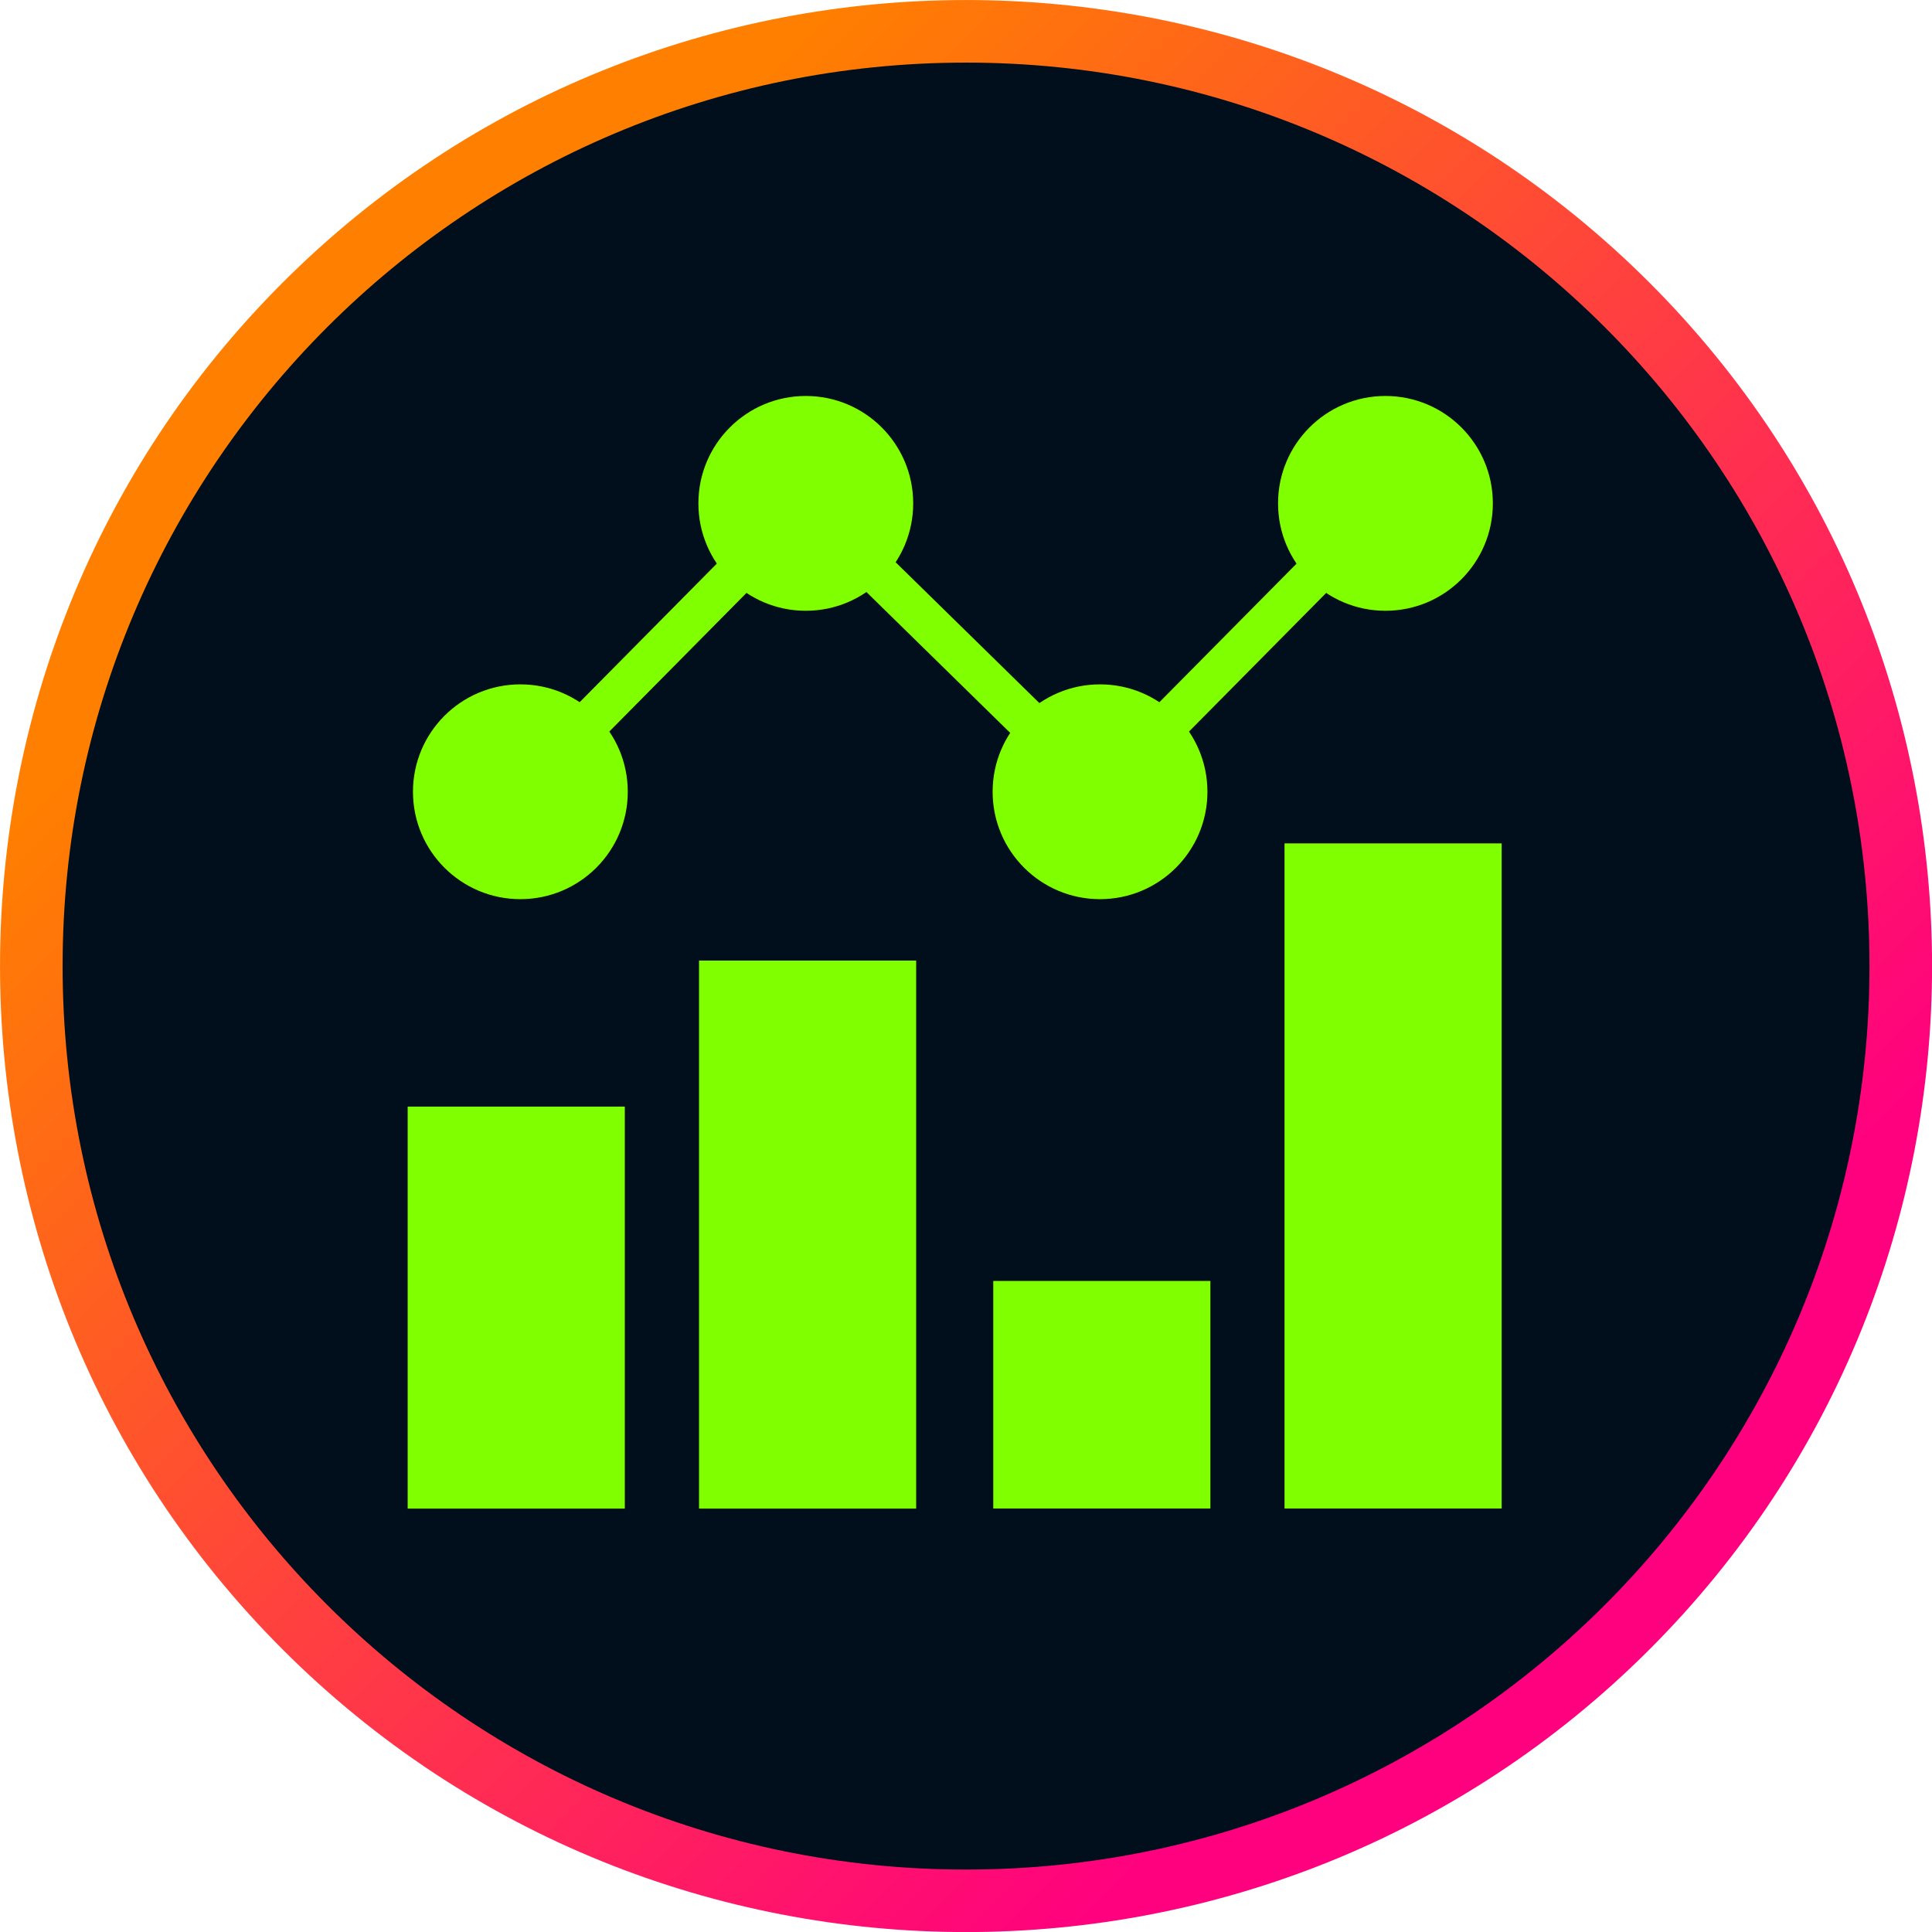 <svg xmlns="http://www.w3.org/2000/svg" viewBox="0 0 214.78 214.78" xmlns:v="https://vecta.io/nano"><defs><linearGradient id="A" x1="31.415" y1="31.417" x2="183.358" y2="183.36" gradientUnits="userSpaceOnUse"><stop offset=".1" stop-color="#ff7f00"/><stop offset=".9" stop-color="#ff007f"/></linearGradient></defs><path d="M183.37 31.42c-41.89-41.89-110.06-41.89-151.95 0s-41.89 110.06 0 151.95 110.06 41.89 151.95 0 41.89-110.06 0-151.95h0z" fill="url(#A)"/><path d="M107.39,6.96c55.47,0,100.44,44.97,100.44,100.44s-44.97,100.44-100.44,100.44S6.96,162.86,6.96,107.39,51.92,6.96,107.39,6.96" fill="#000f1b"/><g fill="#7fff00"><path d="M45.32 123.02h24.14v44.69H45.32zm65.1 19.38h24.14v25.3h-24.14zm-32.71-35.61h24.14v60.92H77.71zm65.09-13.03h24.14v73.94H142.8zm-20.48-2.47L89.6 59.23 59.5 89.65l-3.3-3.26 33.35-33.7 32.72 32.06 30.11-30.42 3.29 3.26-33.35 33.7z"/><circle cx="57.85" cy="88.02" r="11.94"/><circle cx="89.58" cy="55.96" r="11.94"/><circle cx="122.29" cy="88.02" r="11.94"/><circle cx="154.02" cy="55.96" r="11.94"/></g></svg>